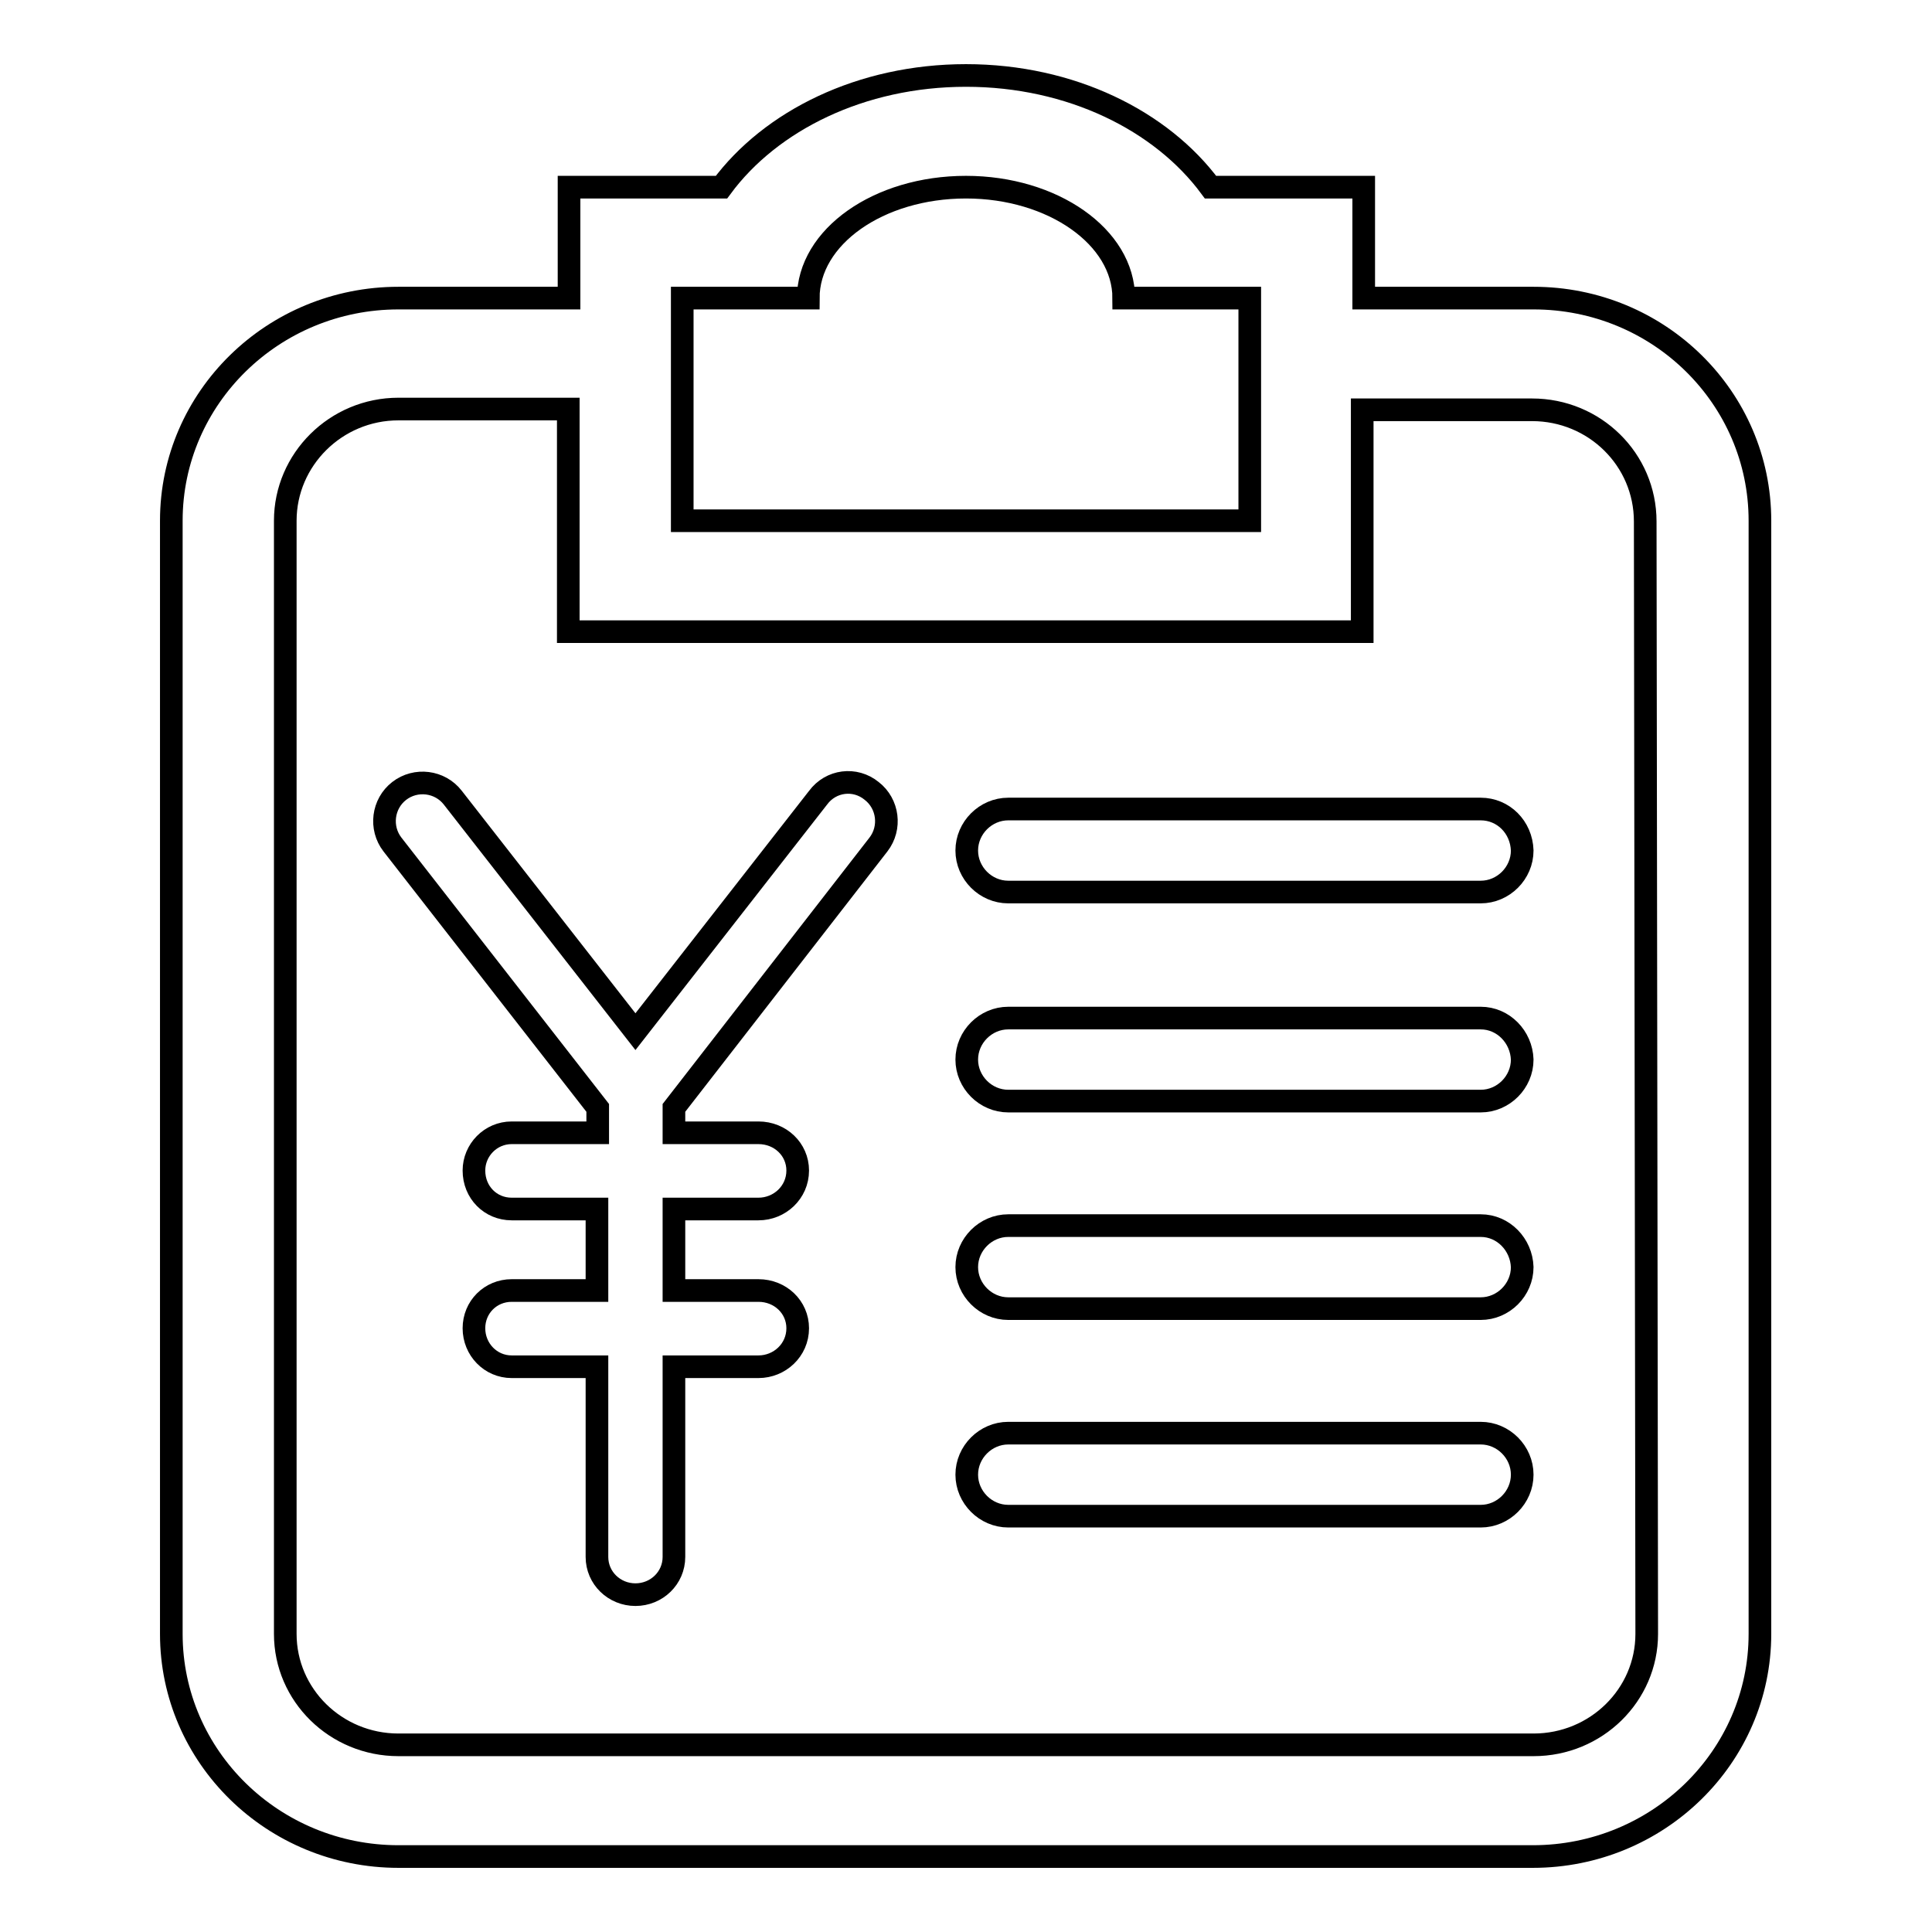 <?xml version="1.0" encoding="utf-8"?>
<!-- Svg Vector Icons : http://www.onlinewebfonts.com/icon -->
<!DOCTYPE svg PUBLIC "-//W3C//DTD SVG 1.1//EN" "http://www.w3.org/Graphics/SVG/1.1/DTD/svg11.dtd">
<svg version="1.1" xmlns="http://www.w3.org/2000/svg" xmlns:xlink="http://www.w3.org/1999/xlink" x="0px" y="0px" viewBox="0 0 256 256" enable-background="new 0 0 256 256" xml:space="preserve">
<g><g><path stroke-width="3" fill-opacity="0" stroke="#000000"  d="M203.2,39.5h-22.5V24.8h-20.3C153.9,16,141.9,10,128,10c-13.9,0-25.9,6-32.4,14.8H75.4v14.7H52.8c-16.6,0-30.1,13.2-30.1,29.5v147.5c0,16.3,13.5,29.5,30.1,29.5h150.3c16.6,0,30.1-13.2,30.1-29.5V69C233.2,52.7,219.8,39.5,203.2,39.5z M90.4,39.5h16.7c0-8.1,9.3-14.7,20.9-14.7c11.5,0,20.9,6.6,20.9,14.7h16.7V69H90.4V39.5z M218.2,216.5c0,8.1-6.7,14.7-15,14.7H52.8c-8.3,0-15-6.6-15-14.7V69c0-8.1,6.7-14.8,15-14.8h22.5v29.5h105.2V54.3h22.5c8.3,0,15,6.6,15,14.8L218.2,216.5L218.2,216.5z"/><path stroke-width="3" fill-opacity="0" stroke="#000000"  d="M196.2,189.9h-62.6c-3,0-5.5,2.5-5.5,5.5s2.5,5.5,5.5,5.5h62.6c3,0,5.5-2.5,5.5-5.5S199.2,189.9,196.2,189.9z"/><path stroke-width="3" fill-opacity="0" stroke="#000000"  d="M115.5,104.8c-2.2-1.8-5.4-1.4-7.1,0.9l-24.2,31l-24.2-31c-1.7-2.2-4.9-2.6-7.1-0.9c-2.2,1.7-2.6,4.9-0.9,7.1l27.2,34.9v3.3H67.8c-2.8,0-5,2.3-5,5c0,2.9,2.2,5.1,5,5.1h11.3V171H67.8c-2.8,0-5,2.2-5,5c0,2.8,2.2,5.1,5,5.1h11.3v25.2c0,2.8,2.3,5,5.1,5c2.8,0,5.1-2.2,5.1-5v-25.2h11.2c2.8,0,5.2-2.2,5.2-5.1c0-2.8-2.3-5-5.2-5H89.3v-10.8h11.2c2.8,0,5.2-2.2,5.2-5.1c0-2.8-2.3-5-5.2-5H89.3v-3.3l27.1-34.9C118.1,109.7,117.7,106.5,115.5,104.8z"/><path stroke-width="3" fill-opacity="0" stroke="#000000"  d="M196.2,162.4h-62.6c-3,0-5.5,2.5-5.5,5.5c0,3,2.5,5.5,5.5,5.5h62.6c3,0,5.5-2.5,5.5-5.5C201.6,164.9,199.2,162.4,196.2,162.4z"/><path stroke-width="3" fill-opacity="0" stroke="#000000"  d="M196.2,107.2h-62.6c-3,0-5.5,2.5-5.5,5.5c0,3,2.5,5.5,5.5,5.5h62.6c3,0,5.5-2.5,5.5-5.5C201.6,109.6,199.2,107.2,196.2,107.2z"/><path stroke-width="3" fill-opacity="0" stroke="#000000"  d="M196.2,134.9h-62.6c-3,0-5.5,2.5-5.5,5.5c0,3,2.5,5.5,5.5,5.5h62.6c3,0,5.5-2.5,5.5-5.5C201.6,137.4,199.2,134.9,196.2,134.9z"/></g></g>
</svg>